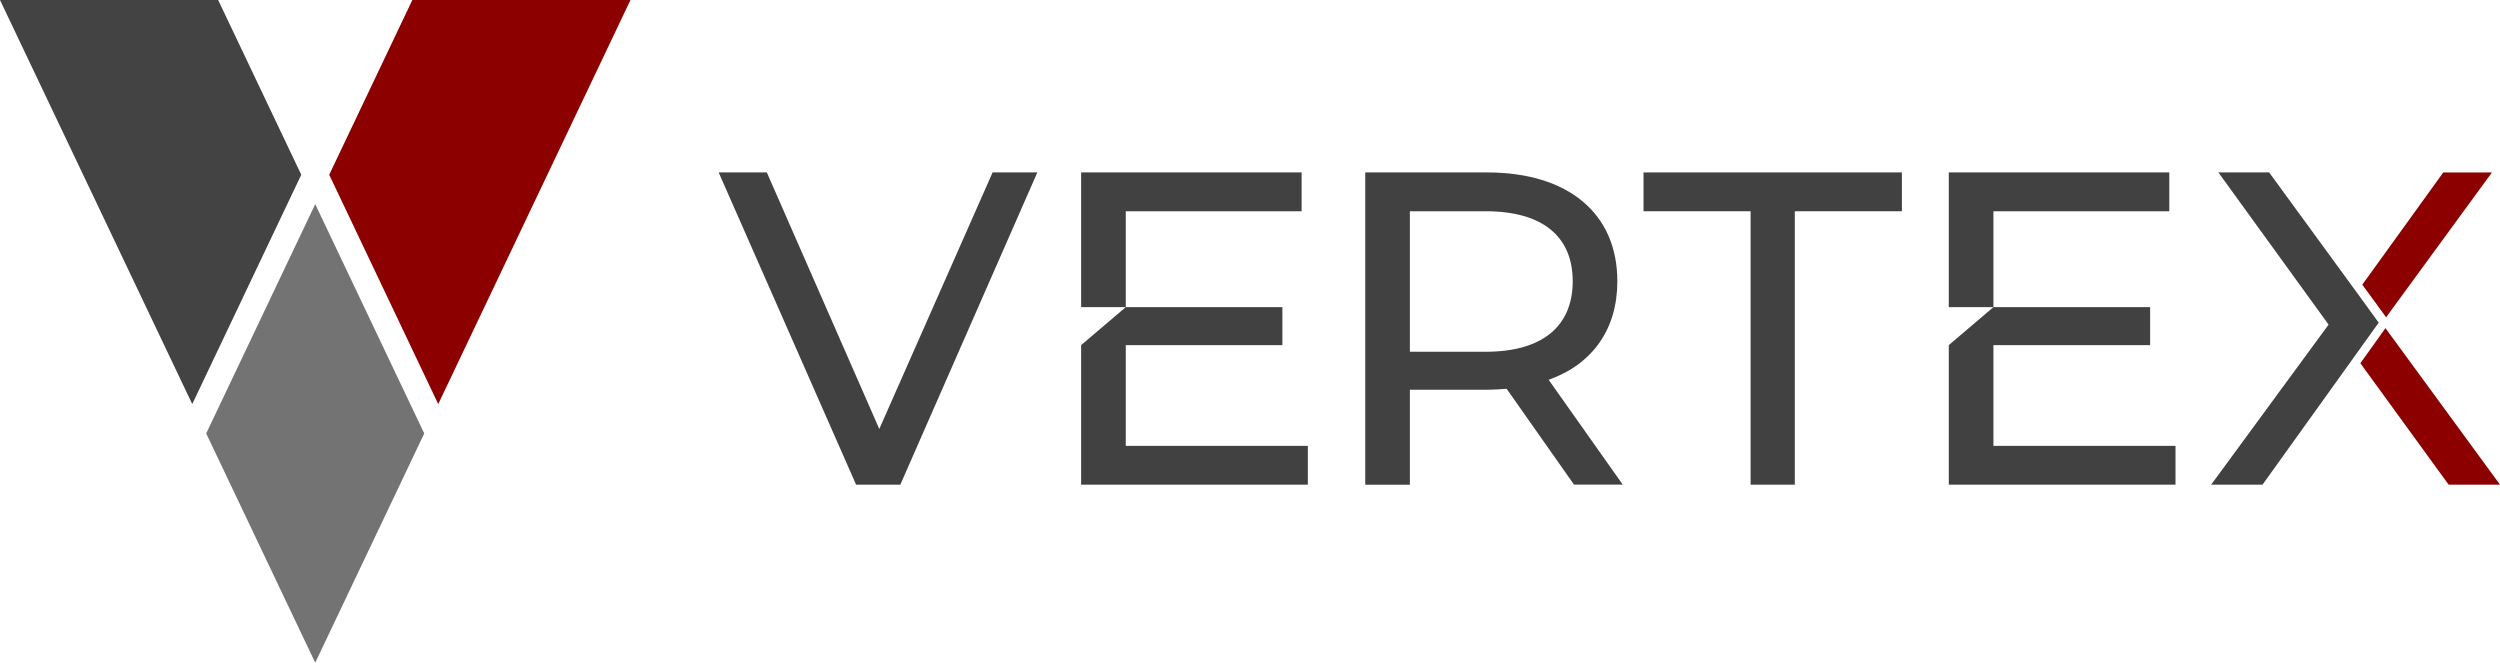 <svg width="166" height="44" viewBox="0 0 166 44" fill="none" xmlns="http://www.w3.org/2000/svg">
<g clip-path="url(#clip0_3193_6705)">
<path d="M20.005 11.605L19.419 12.833L12.765 26.832L0 0L14.485 0L20.005 11.605Z" fill="#434343"/>
<path d="M41.864 0L29.099 26.832L22.445 12.833L21.859 11.605L27.38 0L41.864 0Z" fill="#8C0000"/>
<path d="M28.17 28.781L20.931 44.002L13.691 28.781L20.931 13.555L28.17 28.781Z" fill="#737373"/>
<path d="M68.879 11.449L59.781 32.183H56.845L47.719 11.449H50.917L58.385 28.483L65.909 11.449H68.873H68.879Z" fill="#414141"/>
<path d="M74.751 29.605V22.915H85.15V20.393H74.751L71.787 22.915V32.183H86.841V29.605H74.751ZM86.428 14.027V11.449H71.787V20.393H74.751V14.027H86.428Z" fill="#414141"/>
<path d="M104.517 32.183L100.041 25.817C99.628 25.844 99.181 25.878 98.74 25.878H93.616V32.188H90.652V11.449H98.74C104.132 11.449 107.392 14.172 107.392 18.675C107.392 21.872 105.734 24.182 102.832 25.219L107.749 32.177H104.517V32.183ZM104.428 18.675C104.428 15.712 102.441 14.027 98.651 14.027H93.616V23.356H98.651C102.446 23.356 104.428 21.637 104.428 18.675Z" fill="#414141"/>
<path d="M116.24 14.027H109.129V11.449H126.287V14.027H119.176V32.183H116.24V14.027Z" fill="#414141"/>
<path d="M129.4 11.449V20.393H132.364V14.027H144.041V11.449H129.4ZM132.364 29.605V22.915H142.769V20.393H132.364L129.4 22.915V32.183H144.454V29.605H132.364Z" fill="#414141"/>
<path d="M158.392 21.792L156.996 23.745L156.729 24.119L162.589 32.181H166L158.392 21.786V21.792ZM158.437 21.067L165.464 11.453H162.232L156.857 18.902L157.119 19.259L158.437 21.067Z" fill="#8C0000"/>
<path d="M157.945 21.425L156.365 23.629L150.231 32.183H146.82L154.618 21.554L147.3 11.449H150.672L156.488 19.417L157.945 21.425Z" fill="#414141"/>
</g>
<defs>
<clipPath id="clip0_3193_6705">
<rect width="166" height="44" fill="white"/>
</clipPath>
</defs>
</svg>

